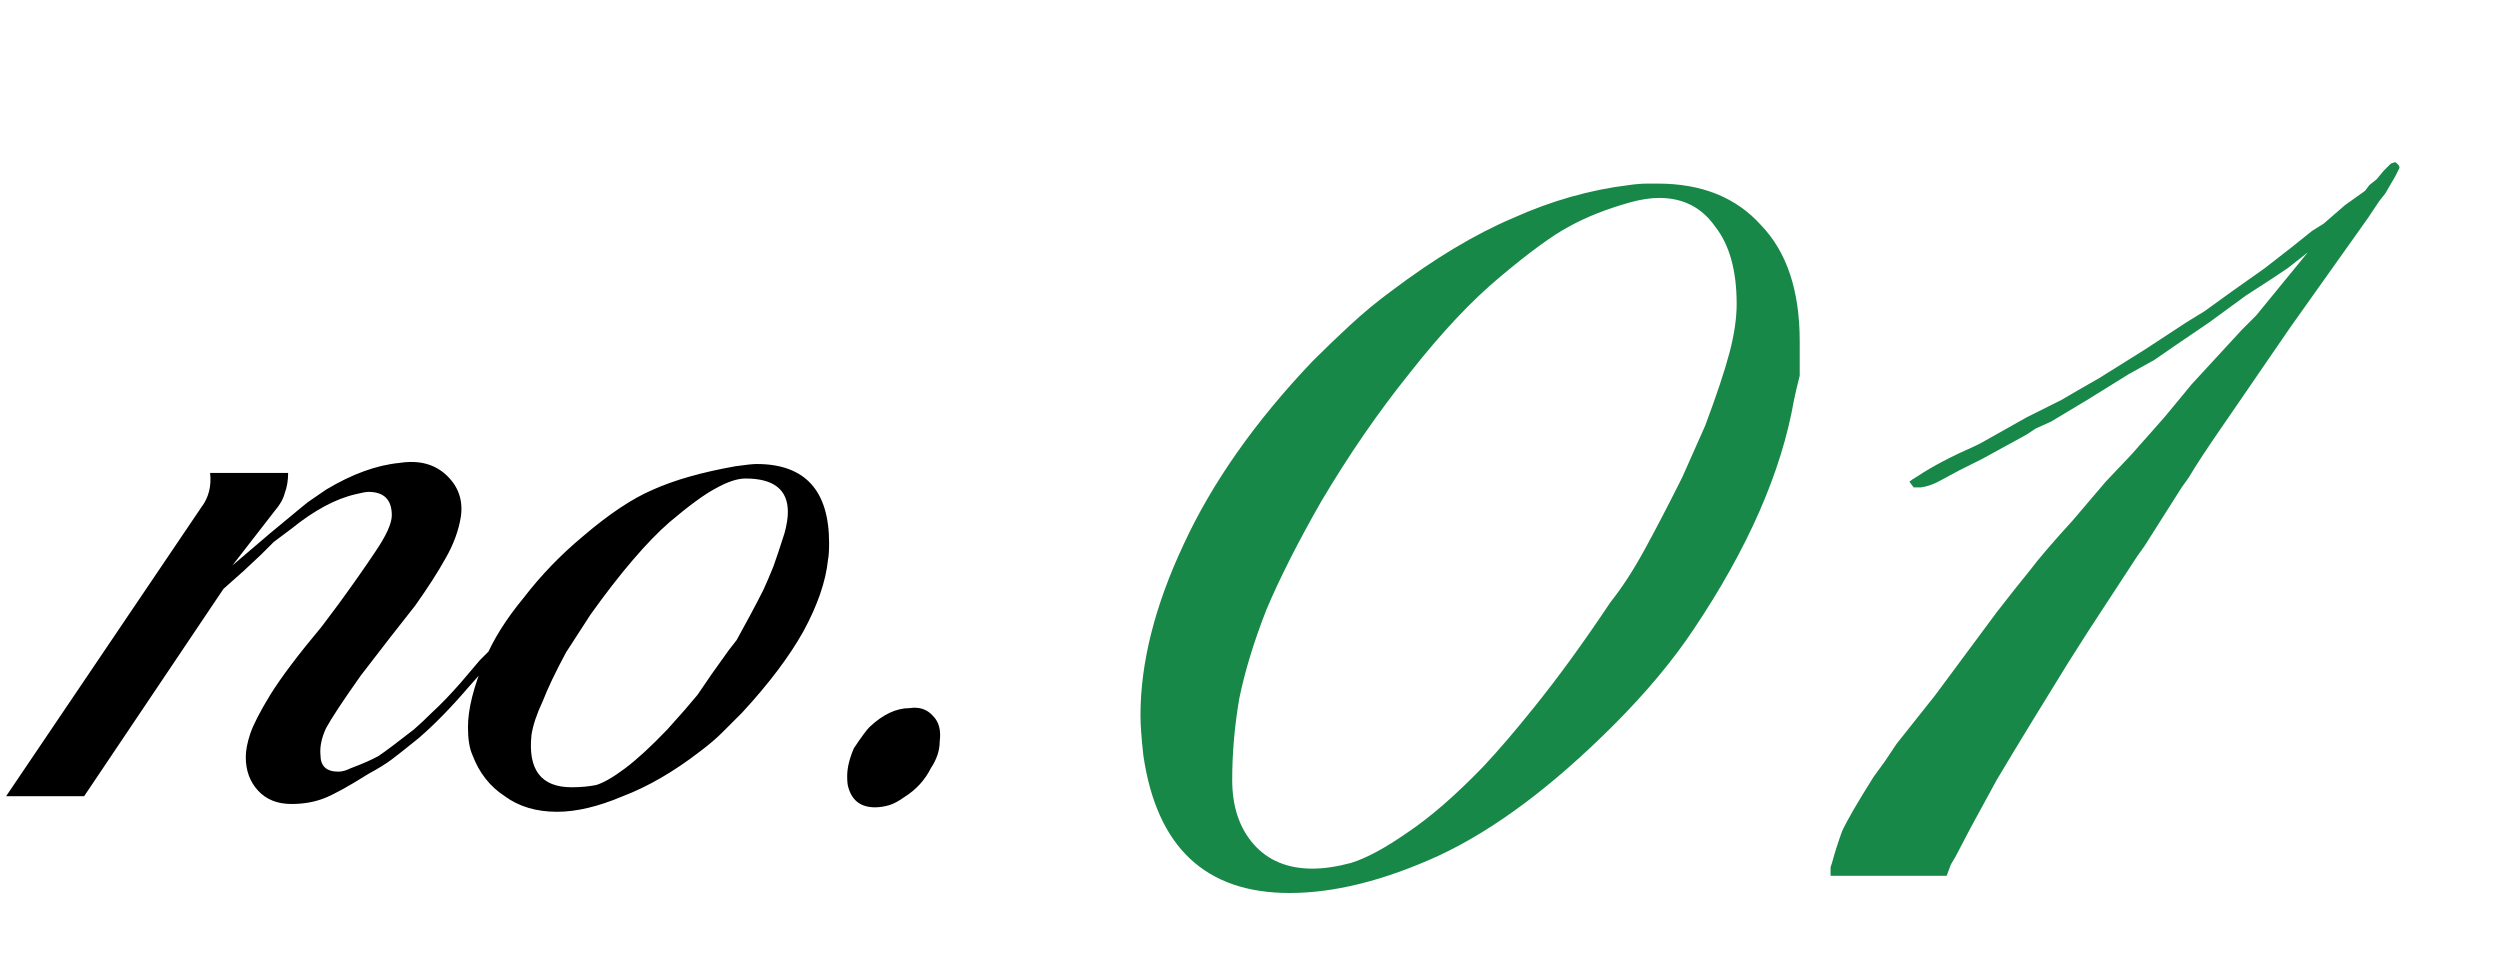 <svg width="157" height="60" viewBox="0 0 157 60" fill="none" xmlns="http://www.w3.org/2000/svg">
<path d="M33.215 38.59L32.725 39.22L31.955 40.27L31.395 40.97L30.555 41.88L29.435 43.14C28.315 44.447 27.265 45.52 26.285 46.36C25.538 46.967 24.978 47.41 24.605 47.69C24.232 47.97 23.741 48.273 23.135 48.6C21.875 49.393 20.942 49.907 20.335 50.14C19.728 50.373 19.052 50.49 18.305 50.49C17.418 50.49 16.718 50.21 16.205 49.65C15.691 49.09 15.435 48.39 15.435 47.55C15.435 47.13 15.528 46.64 15.715 46.08C15.902 45.52 16.322 44.703 16.975 43.63C17.675 42.51 18.748 41.087 20.195 39.36L21.245 37.96C22.131 36.747 22.901 35.65 23.555 34.67C24.255 33.643 24.605 32.873 24.605 32.36C24.605 31.38 24.115 30.89 23.135 30.89C22.995 30.89 22.738 30.937 22.365 31.03C21.105 31.31 19.752 32.033 18.305 33.2L17.185 34.04L16.415 34.81L15.295 35.86L14.035 36.98L5.285 50H0.385L12.635 31.87C13.101 31.263 13.288 30.54 13.195 29.7H18.095C18.095 30.167 18.025 30.587 17.885 30.96C17.791 31.333 17.581 31.707 17.255 32.08L14.595 35.51L16.975 33.48L19.005 31.8L19.355 31.52L20.475 30.75C22.108 29.77 23.648 29.21 25.095 29.07C26.308 28.883 27.288 29.14 28.035 29.84C28.782 30.54 29.085 31.403 28.945 32.43C28.805 33.317 28.478 34.203 27.965 35.09C27.498 35.93 26.868 36.91 26.075 38.03L24.535 39.99L22.645 42.44C21.525 44.027 20.802 45.123 20.475 45.73C20.195 46.337 20.078 46.897 20.125 47.41C20.125 48.11 20.498 48.46 21.245 48.46C21.478 48.46 21.735 48.39 22.015 48.25C22.762 47.97 23.345 47.713 23.765 47.48C24.185 47.2 24.931 46.64 26.005 45.8C26.378 45.473 26.752 45.123 27.125 44.75C27.685 44.237 28.291 43.607 28.945 42.86L30.135 41.46L30.905 40.69C31.138 40.363 31.395 40.013 31.675 39.64C31.955 39.267 32.118 39.01 32.165 38.87C32.538 38.403 32.818 38.193 33.005 38.24L33.215 38.59ZM51.998 35.16C51.858 36.513 51.344 38.007 50.458 39.64C49.571 41.227 48.288 42.93 46.608 44.75C46.188 45.17 45.768 45.59 45.348 46.01C44.974 46.383 44.508 46.78 43.948 47.2C42.314 48.46 40.704 49.393 39.118 50C37.578 50.653 36.201 50.98 34.988 50.98C33.681 50.98 32.584 50.653 31.698 50C30.764 49.393 30.088 48.53 29.668 47.41C29.481 46.99 29.388 46.407 29.388 45.66C29.388 44.54 29.738 43.14 30.438 41.46C30.951 40.2 31.768 38.893 32.888 37.54C33.961 36.14 35.198 34.857 36.598 33.69C38.231 32.29 39.701 31.31 41.008 30.75C42.361 30.143 44.088 29.653 46.188 29.28C46.841 29.187 47.284 29.14 47.518 29.14C50.551 29.14 52.068 30.797 52.068 34.11C52.068 34.577 52.044 34.927 51.998 35.16ZM49.268 33.48C49.408 32.967 49.478 32.523 49.478 32.15C49.478 30.75 48.591 30.05 46.818 30.05C46.304 30.05 45.674 30.26 44.928 30.68C44.228 31.053 43.271 31.753 42.058 32.78C41.358 33.387 40.588 34.18 39.748 35.16C38.908 36.14 38.021 37.283 37.088 38.59L35.548 40.97C34.894 42.183 34.404 43.21 34.078 44.05C33.704 44.843 33.471 45.543 33.378 46.15C33.144 48.343 33.984 49.44 35.898 49.44C36.458 49.44 36.971 49.393 37.438 49.3C37.904 49.16 38.511 48.81 39.258 48.25C40.004 47.69 40.891 46.873 41.918 45.8L43.038 44.54L43.808 43.63L44.718 42.3L45.768 40.83L46.258 40.2C46.491 39.78 46.771 39.267 47.098 38.66C47.424 38.053 47.704 37.517 47.938 37.05C48.171 36.537 48.381 36.047 48.568 35.58C48.754 35.067 48.988 34.367 49.268 33.48ZM59.013 46.57C59.013 47.13 58.826 47.69 58.453 48.25C58.08 48.997 57.52 49.603 56.773 50.07C56.446 50.303 56.143 50.467 55.863 50.56C55.536 50.653 55.233 50.7 54.953 50.7C54.066 50.7 53.506 50.28 53.273 49.44C53.226 49.3 53.203 49.067 53.203 48.74C53.203 48.227 53.343 47.643 53.623 46.99C54.09 46.29 54.416 45.847 54.603 45.66C55.443 44.867 56.283 44.47 57.123 44.47C57.73 44.377 58.22 44.54 58.593 44.96C58.966 45.333 59.106 45.87 59.013 46.57Z" fill="black"/>
<path d="M112.662 25.12C111.882 29.62 109.782 34.42 106.362 39.52C105.042 41.5 103.362 43.51 101.322 45.55C97.482 49.39 93.822 52.12 90.342 53.74C86.922 55.3 83.802 56.08 80.982 56.08C75.702 56.08 72.642 53.2 71.802 47.44C71.682 46.36 71.622 45.52 71.622 44.92C71.622 41.62 72.522 38.05 74.322 34.21C76.122 30.31 78.822 26.47 82.422 22.69C83.202 21.91 83.982 21.16 84.762 20.44C85.602 19.66 86.472 18.94 87.372 18.28C90.072 16.24 92.622 14.71 95.022 13.69C97.422 12.61 99.852 11.92 102.312 11.62C102.732 11.56 103.122 11.53 103.482 11.53C103.782 11.53 103.992 11.53 104.112 11.53C106.872 11.53 109.032 12.4 110.592 14.14C112.212 15.82 113.022 18.25 113.022 21.43C113.022 22.15 113.022 22.87 113.022 23.59C112.842 24.31 112.722 24.82 112.662 25.12ZM109.062 19.09C109.062 16.99 108.612 15.37 107.712 14.23C106.872 13.03 105.702 12.43 104.202 12.43C103.662 12.43 103.062 12.52 102.402 12.7C100.902 13.12 99.612 13.63 98.532 14.23C97.512 14.77 96.072 15.82 94.212 17.38C92.412 18.88 90.522 20.89 88.542 23.41C86.562 25.87 84.702 28.57 82.962 31.51C81.522 34.03 80.382 36.28 79.542 38.26C78.762 40.24 78.192 42.1 77.832 43.84C77.532 45.58 77.382 47.29 77.382 48.97C77.382 50.65 77.832 52 78.732 53.02C79.632 54.04 80.862 54.55 82.422 54.55C83.142 54.55 83.952 54.43 84.852 54.19C85.812 53.89 86.982 53.26 88.362 52.3C89.802 51.34 91.392 49.96 93.132 48.16C94.092 47.14 95.172 45.88 96.372 44.38C97.872 42.52 99.462 40.33 101.142 37.81C101.862 36.91 102.582 35.8 103.302 34.48C104.022 33.16 104.802 31.66 105.642 29.98L107.082 26.74C107.802 24.82 108.312 23.29 108.612 22.15C108.912 21.01 109.062 19.99 109.062 19.09ZM150.419 11.08L149.789 12.16L149.429 12.61L148.709 13.69L143.849 20.53C141.749 23.59 140.369 25.6 139.709 26.56C138.629 28.12 137.879 29.26 137.459 29.98L137.009 30.61L134.669 34.3L134.219 34.93L131.159 39.61L129.899 41.59L127.739 45.1L126.479 47.17L125.399 48.97L123.779 51.94L122.789 53.83L122.519 54.28L122.249 55H114.959V54.46L115.049 54.19C115.229 53.53 115.439 52.87 115.679 52.21C115.979 51.55 116.639 50.41 117.659 48.79L118.379 47.8L119.099 46.72L121.529 43.66L125.399 38.44C126.239 37.36 126.929 36.49 127.469 35.83C128.009 35.11 128.909 34.06 130.169 32.68L132.239 30.25L133.859 28.54L135.929 26.2L137.639 24.13L140.789 20.71L141.689 19.81L144.929 15.85L143.669 16.84L142.589 17.56L141.059 18.55L138.719 20.26L136.469 21.79L135.299 22.6L133.679 23.5L131.069 25.12L128.819 26.47L127.829 26.92L127.289 27.28L124.499 28.81L123.059 29.53L121.889 30.16C121.469 30.4 121.049 30.55 120.629 30.61C120.509 30.61 120.359 30.61 120.179 30.61L119.909 30.25C119.969 30.19 120.149 30.07 120.449 29.89C121.349 29.29 122.549 28.66 124.049 28L124.409 27.82L127.289 26.2L129.449 25.12L130.529 24.49L131.789 23.77L134.669 21.97L137.279 20.26L138.449 19.54L140.069 18.37L142.229 16.84L143.849 15.58L145.199 14.5L145.919 14.05L147.269 12.88L148.529 11.98L148.799 11.62L149.249 11.26L149.699 10.72L150.149 10.27L150.419 10.18C150.599 10.3 150.689 10.42 150.689 10.54L150.419 11.08Z" fill="#178848"/>
</svg>
